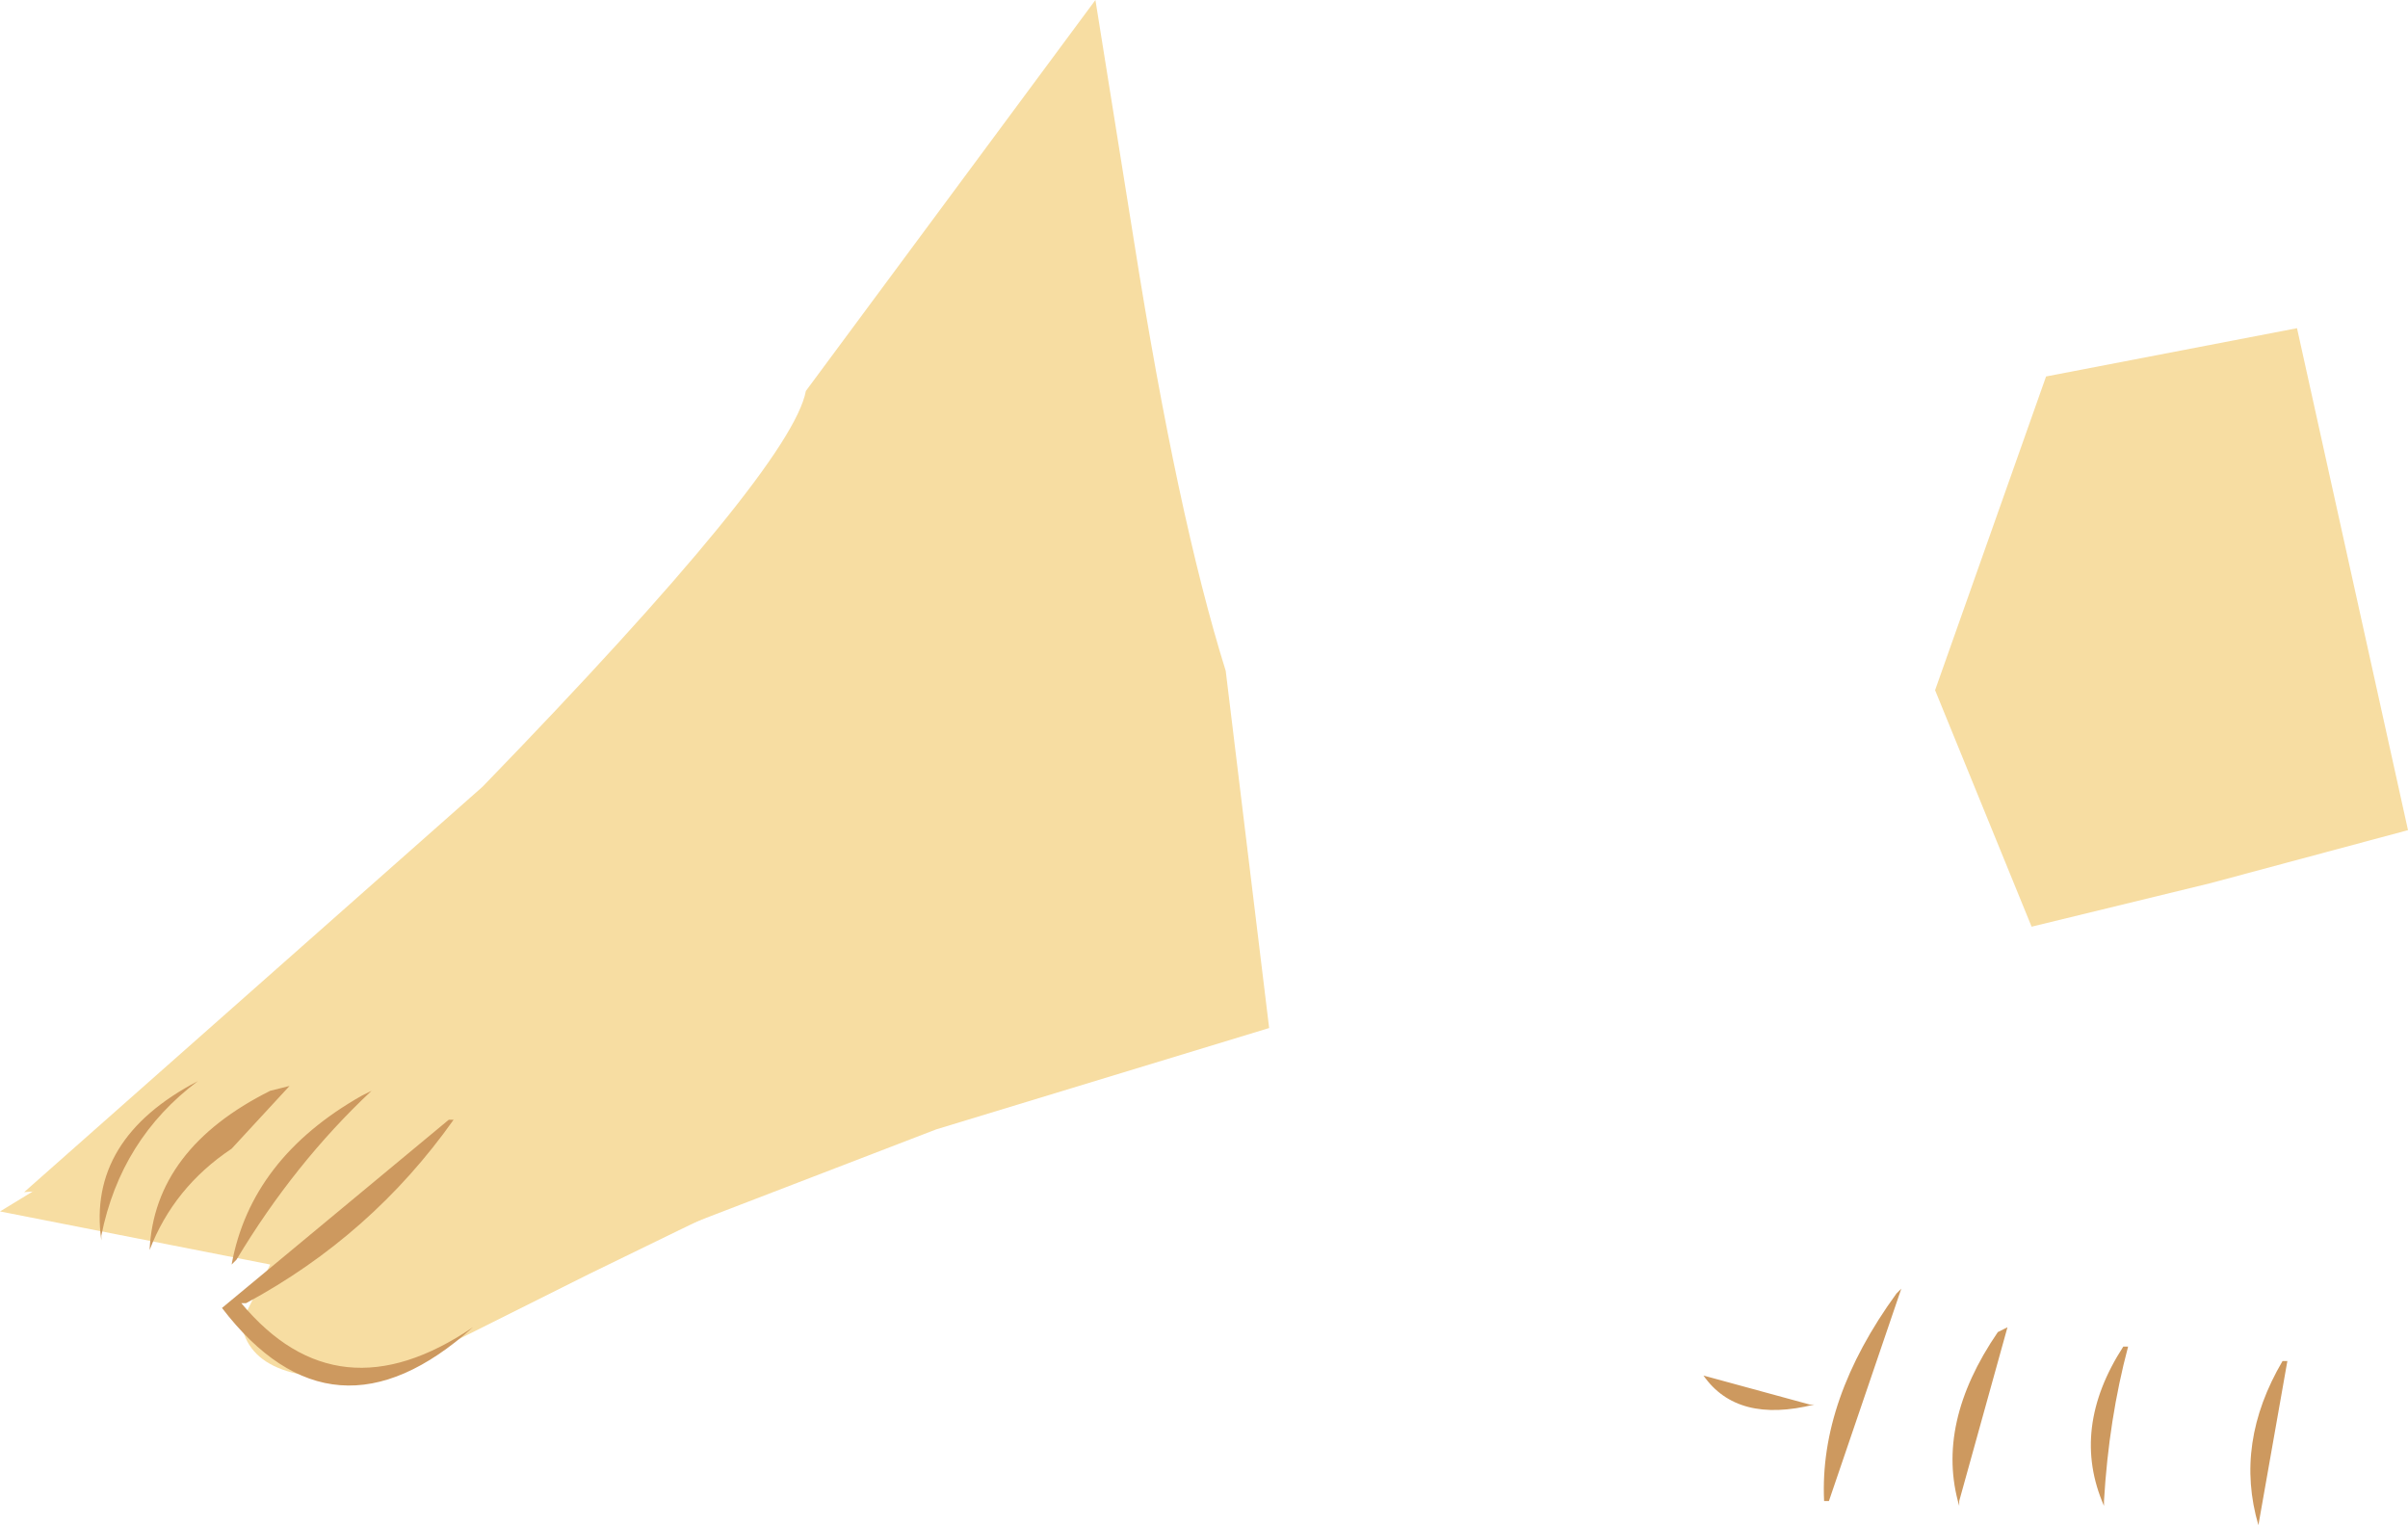 <?xml version="1.0" encoding="UTF-8" standalone="no"?>
<svg xmlns:xlink="http://www.w3.org/1999/xlink" height="15.8px" width="24.95px" xmlns="http://www.w3.org/2000/svg">
  <g transform="matrix(1.0, 0.0, 0.0, 1.0, -217.5, -3.1)">
    <path d="M238.7 7.0 L241.3 6.5 242.45 11.7 240.4 12.25 238.55 12.7 237.55 10.25 238.7 7.0" fill="#f7dda2" fill-rule="evenodd" stroke="none"/>
    <path d="M230.65 13.75 L227.2 14.8 224.6 15.8 Q223.65 15.95 221.4 15.2 L217.75 15.45 222.5 11.25 Q225.7 7.95 225.85 7.15 L228.85 3.1 229.25 5.6 Q229.7 8.45 230.2 10.05 L230.65 13.75" fill="#f7dda2" fill-rule="evenodd" stroke="none"/>
    <path d="M220.0 16.8 L220.3 16.2 217.5 15.65 220.7 13.7 226.0 15.15 Q225.75 15.25 223.6 16.3 L221.5 17.35 Q220.1 17.5 220.0 16.8" fill="#f7dda2" fill-rule="evenodd" stroke="none"/>
    <path d="M241.2 17.2 L240.9 18.9 Q240.65 18.05 241.15 17.2 L241.2 17.2 M238.3 16.85 L237.8 18.65 237.8 18.7 Q237.55 17.85 238.2 16.9 L238.3 16.85 M239.55 17.05 Q239.35 17.8 239.3 18.65 L239.3 18.7 Q238.95 17.9 239.5 17.05 L239.55 17.05 M236.25 17.65 L236.3 17.65 Q235.5 17.85 235.15 17.35 L236.25 17.65 M237.2 16.45 L236.45 18.65 236.4 18.65 Q236.35 17.6 237.15 16.5 L237.2 16.45 M220.5 14.35 L219.9 15.0 Q219.3 15.4 219.05 16.05 219.1 15.0 220.3 14.4 L220.5 14.35 M222.2 14.7 Q221.35 15.9 220.05 16.6 L220.0 16.6 Q221.0 17.8 222.4 16.85 220.95 18.15 219.8 16.65 L222.15 14.7 222.2 14.7 M221.35 14.4 Q220.55 15.15 219.95 16.15 L219.9 16.2 Q220.1 15.1 221.25 14.45 L221.35 14.4 M218.55 15.95 Q218.4 14.9 219.55 14.3 218.75 14.9 218.55 15.9 L218.55 15.95" fill="#cd995f" fill-rule="evenodd" stroke="none"/>
  </g>
</svg>
